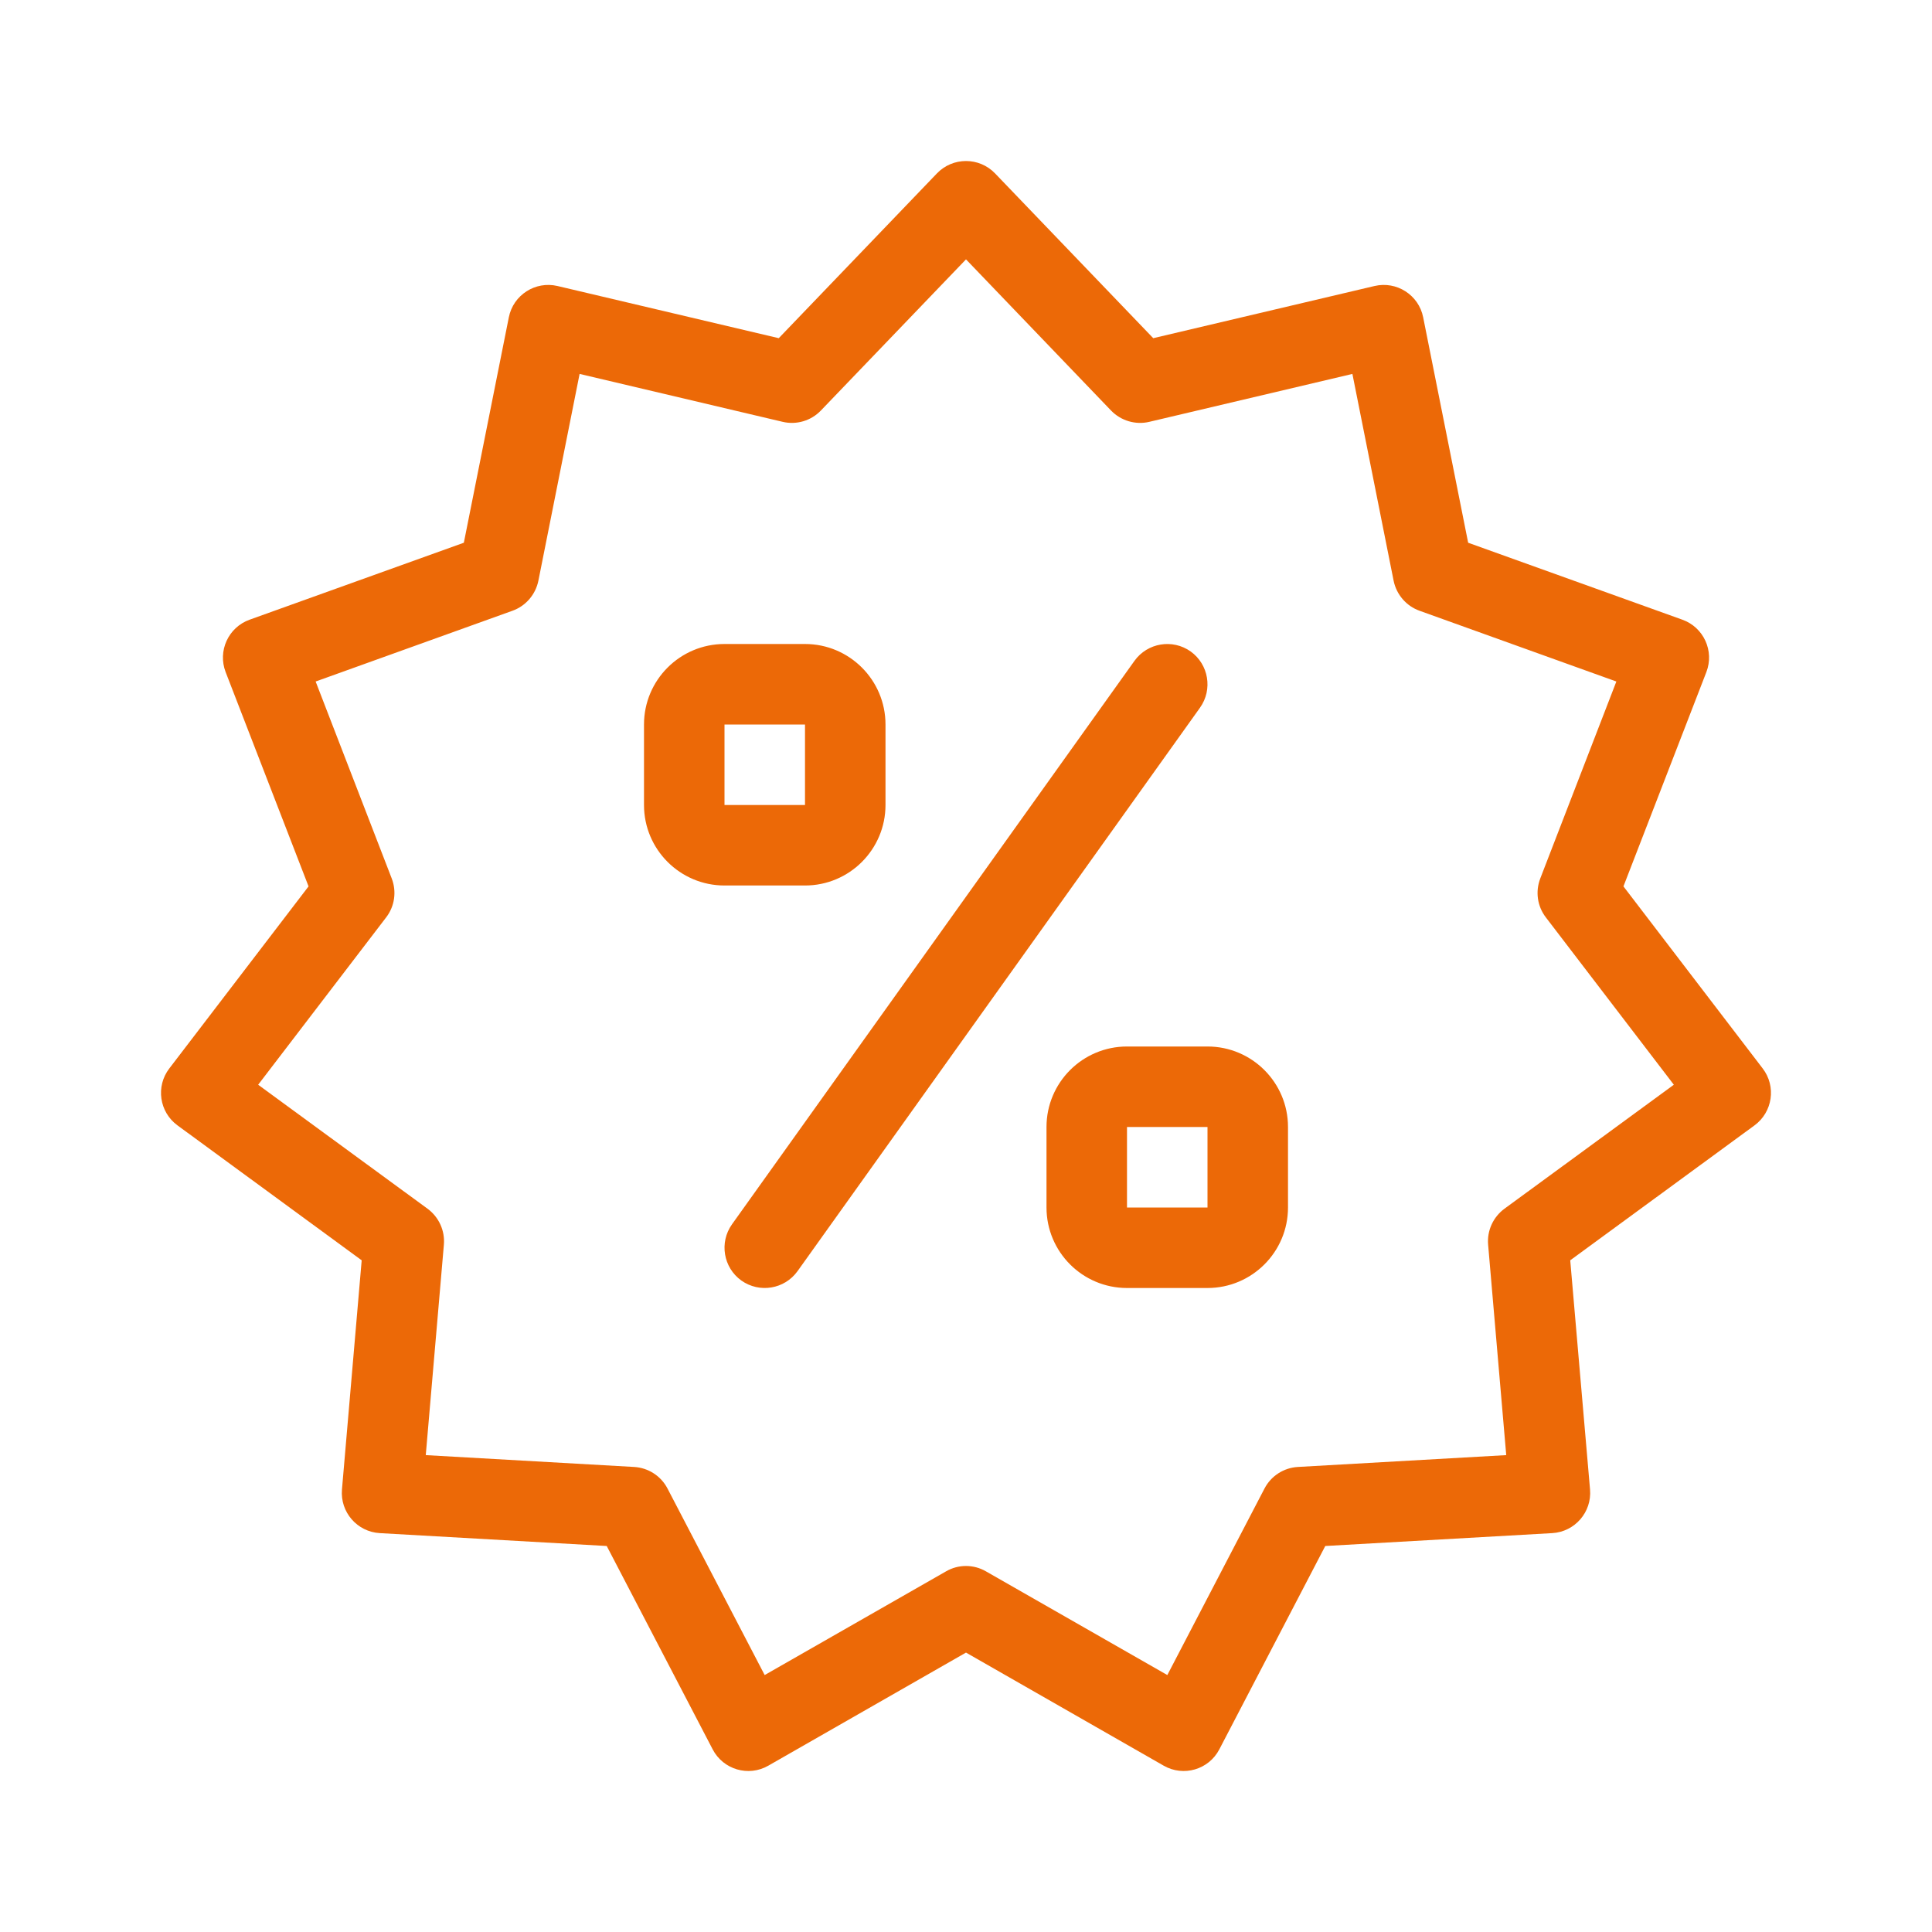 <svg width="24" height="24" viewBox="0 0 24 24" fill="none" xmlns="http://www.w3.org/2000/svg">
<path d="M9.544 21.934C9.298 22.075 8.984 21.983 8.853 21.731L7.537 19.205L4.718 19.045C4.437 19.029 4.224 18.784 4.248 18.503L4.493 15.656L2.205 13.98C1.978 13.814 1.933 13.495 2.103 13.273L3.833 11.011L2.803 8.349C2.702 8.087 2.836 7.793 3.101 7.698L5.762 6.742L6.321 3.941C6.376 3.664 6.651 3.488 6.926 3.553L9.674 4.201L11.639 2.154C11.836 1.949 12.164 1.949 12.361 2.154L14.326 4.201L17.074 3.553C17.349 3.488 17.624 3.664 17.679 3.941L18.238 6.742L20.899 7.698C21.164 7.793 21.298 8.087 21.197 8.349L20.167 11.011L21.897 13.273C22.067 13.495 22.021 13.814 21.795 13.98L19.506 15.656L19.752 18.503C19.776 18.784 19.563 19.029 19.282 19.045L16.463 19.205L15.147 21.731C15.016 21.983 14.702 22.075 14.456 21.934L12 20.529L9.544 21.934ZM9.499 20.808L11.752 19.52C11.905 19.431 12.094 19.431 12.248 19.52L14.501 20.808L15.708 18.491C15.789 18.335 15.947 18.233 16.123 18.223L18.711 18.076L18.486 15.462C18.471 15.288 18.548 15.119 18.689 15.015L20.793 13.475L19.203 11.396C19.097 11.258 19.071 11.075 19.134 10.912L20.079 8.466L17.634 7.587C17.469 7.528 17.347 7.386 17.312 7.214L16.8 4.645L14.278 5.24C14.106 5.281 13.925 5.227 13.802 5.1L12 3.222L10.197 5.1C10.075 5.227 9.894 5.281 9.722 5.24L7.2 4.645L6.688 7.214C6.653 7.386 6.531 7.528 6.366 7.587L3.921 8.466L4.866 10.912C4.929 11.075 4.903 11.258 4.797 11.396L3.207 13.475L5.311 15.015C5.452 15.119 5.529 15.288 5.514 15.462L5.289 18.076L7.877 18.223C8.053 18.233 8.211 18.335 8.292 18.491L9.499 20.808ZM14.093 8.209C14.254 7.985 14.566 7.933 14.791 8.093C15.015 8.254 15.067 8.566 14.907 8.791L9.907 15.791C9.746 16.015 9.434 16.067 9.209 15.907C8.985 15.746 8.933 15.434 9.093 15.209L14.093 8.209ZM9 9V10H10V9H9ZM9 8H10C10.552 8 11 8.448 11 9V10C11 10.552 10.552 11 10 11H9C8.448 11 8 10.552 8 10V9C8 8.448 8.448 8 9 8ZM14 14V15H15V14H14ZM14 13H15C15.552 13 16 13.448 16 14V15C16 15.552 15.552 16 15 16H14C13.448 16 13 15.552 13 15V14C13 13.448 13.448 13 14 13Z" fill="#EC6907"/>
</svg>

